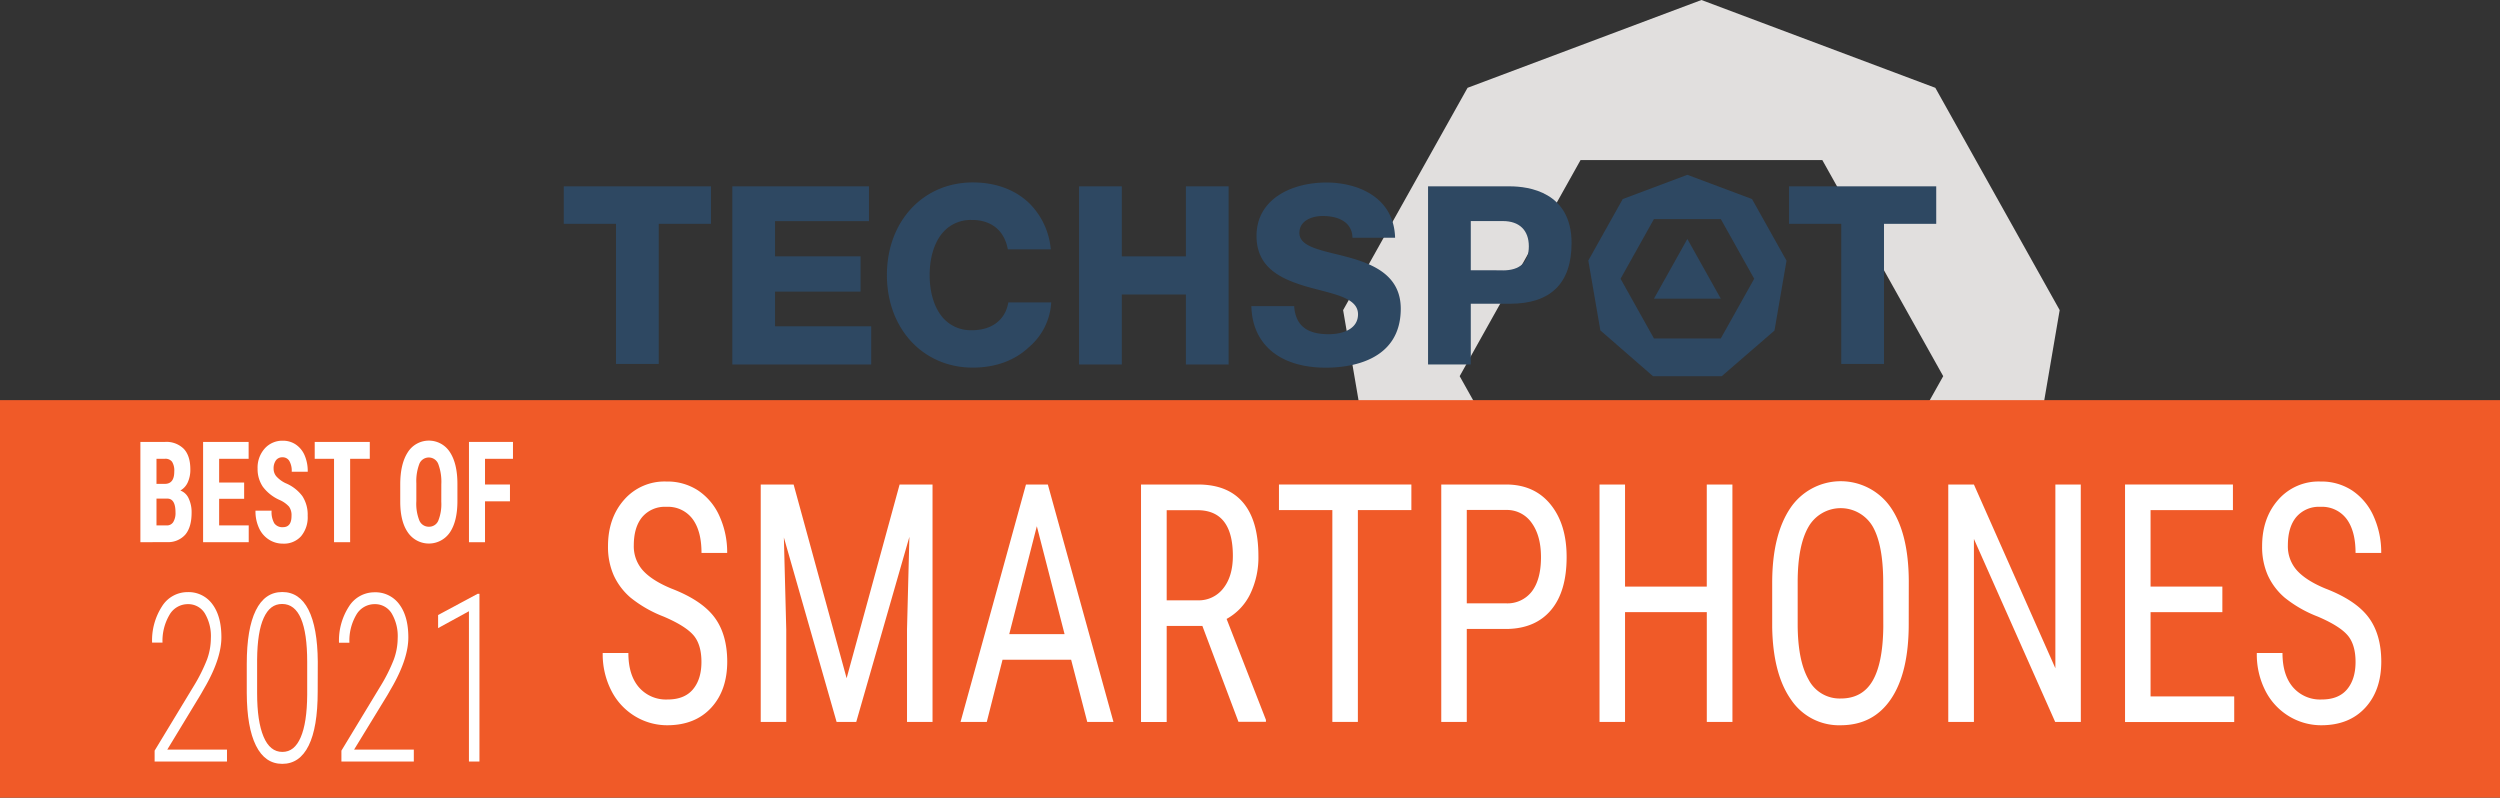 <svg xmlns="http://www.w3.org/2000/svg" viewBox="0 0 830.75 265.06"><rect x="0" y="0" width="830.75" height="265.06" fill="#333333" stroke="none"/><defs><style>.cls-1{fill:#e1dfde;}.cls-2{fill:#2e4862;}.cls-3{fill:#f05a28;}.cls-4{fill:#fff;}</style></defs><g id="Layer_2" data-name="Layer 2"><g id="Layer_1-2" data-name="Layer 1"><path class="cls-1" d="M643.11,29.18,565.39,0,487.67,29.18l-41.35,73.87,14.36,84L524,241.89h82.71l63.36-54.84,14.36-84ZM605.56,196.74H525.21L485.05,125,525.21,53.2h80.35L645.73,125Z"/><polygon class="cls-2" points="571.82 99.25 549.61 99.25 560.71 79.41 571.82 99.25"/><polygon class="cls-2" points="594.5 74.38 611.85 74.38 611.85 120.94 626.05 120.94 626.05 74.38 643.41 74.38 643.41 61.92 594.5 61.92 594.5 74.38"/><path class="cls-2" d="M582.2,66.15l-21.49-8.06-21.48,8.06L527.8,86.57l4,23.22L549.28,125h22.86l17.52-15.16,4-23.22Zm-10.38,46.32H549.61l-11.1-19.84,11.1-19.84h22.21l11.1,19.84Z"/><path class="cls-2" d="M501.69,61.92H474.54v59.2h14.2V100.94h12.95c13.63,0,20.54-6.79,20.54-20.19,0-17-14.36-18.83-20.54-18.83m-2.28,27.9H488.74V73.46h10.67c5.48,0,8.62,3.05,8.62,8.39s-3,8-8.62,8"/><path class="cls-2" d="M449,85.76c-1.76-.5-3.51-.94-5.21-1.36l-.06,0c-6.68-1.65-11.94-3-11.94-7s4-5.62,7.81-5.62c2.09,0,5.93.36,8.18,2.8A6.38,6.38,0,0,1,449.4,79h14.19c-.37-13.54-12.51-18.35-22.82-18.35-11.57,0-23.23,5.49-23.23,17.75,0,10.49,8,14.3,16.68,16.84,1.49.43,3,.82,4.43,1.19,6.78,1.77,12.62,3.29,12.62,8,0,4.89-5,6.63-9.77,6.63-7.35,0-11-3-11.45-9.33H415.83c.3,12.8,9.55,20.45,24.78,20.45,7.47,0,24.86-1.91,24.86-19.6,0-10.61-8.35-14.47-16.52-16.84"/><polygon class="cls-2" points="394.07 85.19 372.77 85.19 372.77 61.92 358.57 61.92 358.57 121.12 372.77 121.12 372.77 97.86 394.07 97.86 394.07 121.12 408.27 121.12 408.27 61.92 394.07 61.92 394.07 85.19"/><path class="cls-2" d="M349.12,100.49H335.07c-.93,5.57-5.16,9-11.38,9.23h-.76a12.17,12.17,0,0,1-9.36-3.87c-3.31-3.57-4.65-9.11-4.65-14.44s1.34-10.86,4.65-14.44a12.2,12.2,0,0,1,9.36-3.87l.76,0c6.1.27,10.12,3.76,11.21,9.75h14.29c0-.18-.05-.35-.07-.52a24.51,24.51,0,0,0-7.22-14.92c-4.57-4.34-11-6.79-18.64-6.79a30.39,30.39,0,0,0-3.05.15c-14.94,1.49-25.49,13.91-25.49,30.62h0c0,16.71,10.55,29.13,25.49,30.62a30.39,30.39,0,0,0,3.05.15c7.65,0,14.07-2.46,18.64-6.79a21,21,0,0,0,7.42-14.92Z"/><polygon class="cls-2" points="257.55 96.9 285.96 96.9 285.96 85.18 257.55 85.18 257.55 73.48 288.76 73.48 288.76 61.92 243.35 61.92 243.35 121.12 289.5 121.12 289.5 108.43 257.55 108.43 257.55 96.9"/><polygon class="cls-2" points="187.34 74.38 204.7 74.38 204.7 120.94 218.9 120.94 218.9 74.38 236.25 74.38 236.25 61.92 187.34 61.92 187.34 74.38"/><rect class="cls-3" y="132.97" width="830.75" height="132.1"/><path class="cls-4" d="M233.09,220q0-5.91-2.73-9t-9.88-6.13a40.86,40.86,0,0,1-10.91-6.25,21.46,21.46,0,0,1-5.65-7.48,23.39,23.39,0,0,1-1.88-9.62q0-9.37,5.35-15.44a17.79,17.79,0,0,1,14-6.07A18.61,18.61,0,0,1,232,163a20,20,0,0,1,7.13,8.62,29,29,0,0,1,2.51,12.13h-8.53q0-7.32-3-11.33a10.19,10.19,0,0,0-8.67-4,9.85,9.85,0,0,0-8,3.36q-2.82,3.36-2.83,9.45a12,12,0,0,0,3.06,8.36q3.06,3.36,9.46,6,10,3.85,14.25,9.49t4.28,14.74q0,9.58-5.33,15.36T221.83,241A20.59,20.59,0,0,1,211,238a21,21,0,0,1-7.83-8.45A26.53,26.53,0,0,1,200.28,217h8.53q0,7.32,3.5,11.38a11.89,11.89,0,0,0,9.52,4.06q5.61,0,8.43-3.36T233.09,220Z"/><path class="cls-4" d="M263.72,161l17.61,64.37L298.94,161h10.94v78.9H301.4V209.16l.79-30.77-17.66,61.5H278L260.48,178.6l.79,30.56v30.73h-8.48V161Z"/><path class="cls-4" d="M355.94,219.24h-22.8l-5.23,20.65h-8.72L340.93,161h7.27L370,239.89h-8.71Zm-20.57-8.51h18.39l-9.22-35.87Z"/><path class="cls-4" d="M399.55,208H387.69v31.92h-8.53V161h18.91q9.92,0,15,6t5.1,17.7a27.9,27.9,0,0,1-2.76,12.76,18.76,18.76,0,0,1-7.81,8.21l13.07,33.54v.65h-9.13Zm-11.86-8.51H398a10.28,10.28,0,0,0,8.51-4q3.16-4,3.17-10.75,0-15.19-11.77-15.2H387.69Z"/><path class="cls-4" d="M469,169.5H451.22v70.39h-8.48V169.5H425V161H469Z"/><path class="cls-4" d="M487.41,209v30.89h-8.48V161h21.51q9.4,0,14.78,6.59t5.37,17.52q0,11.39-5.12,17.53T501,209Zm0-8.51h13a10.22,10.22,0,0,0,8.66-4q3-4,3-11.34,0-7.11-3.1-11.4a10,10,0,0,0-8.53-4.29H487.41Z"/><path class="cls-4" d="M575.69,239.89h-8.52V203.42H540v36.47h-8.48V161H540v33.92h27.16V161h8.52Z"/><path class="cls-4" d="M634.27,207.38q0,16.14-5.88,24.87T611.66,241a19.17,19.17,0,0,1-16.48-8.48q-6-8.48-6.28-24V193.67q0-15.82,6-24.79a20.18,20.18,0,0,1,33.3-.38q6,8.58,6.09,24.52Zm-8.48-13.82q0-12.52-3.5-18.62A12.33,12.33,0,0,0,601,175q-3.59,6.16-3.63,18.2v14.15q0,12.08,3.59,18.42a11.61,11.61,0,0,0,10.73,6.34c4.75,0,8.28-1.95,10.56-5.85s3.48-9.88,3.57-17.94Z"/><path class="cls-4" d="M691.46,239.89h-8.53l-27-60.8v60.8h-8.52V161h8.52L683,222.06V161h8.44Z"/><path class="cls-4" d="M738.49,203.42H714.63v28h27.8v8.51H706.15V161H742v8.51H714.63v25.41h23.86Z"/><path class="cls-4" d="M782.75,220q0-5.91-2.73-9t-9.87-6.13a40.78,40.78,0,0,1-10.92-6.25,21.46,21.46,0,0,1-5.65-7.48,23.39,23.39,0,0,1-1.88-9.62q0-9.37,5.35-15.44a17.79,17.79,0,0,1,14-6.07A18.61,18.61,0,0,1,781.64,163a20.08,20.08,0,0,1,7.14,8.62,29.15,29.15,0,0,1,2.5,12.13h-8.53q0-7.32-3-11.33a10.19,10.19,0,0,0-8.67-4,9.85,9.85,0,0,0-8,3.36q-2.82,3.36-2.82,9.45a12,12,0,0,0,3.05,8.36q3.06,3.36,9.46,6,10,3.85,14.25,9.49t4.28,14.74q0,9.58-5.33,15.36T771.49,241a20.61,20.61,0,0,1-10.87-3,21,21,0,0,1-7.83-8.45A26.53,26.53,0,0,1,749.94,217h8.53q0,7.32,3.5,11.38a11.89,11.89,0,0,0,9.52,4.06q5.61,0,8.43-3.36T782.75,220Z"/><path class="cls-4" d="M46.65,180.18V146.85h8.17a8.14,8.14,0,0,1,6.28,2.33q2.15,2.32,2.15,6.81a10,10,0,0,1-.89,4.37A5.86,5.86,0,0,1,59.93,163a4.9,4.9,0,0,1,2.74,2.57,10.68,10.68,0,0,1,1,4.78c0,3.23-.71,5.67-2.11,7.32a7.6,7.6,0,0,1-6.12,2.47ZM52,160.79h2.77q3.14,0,3.14-4.09a5.53,5.53,0,0,0-.73-3.25,2.72,2.72,0,0,0-2.35-1H52Zm0,4.9v8.91H55.4a2.45,2.45,0,0,0,2.17-1.12,5.72,5.72,0,0,0,.75-3.19q0-4.48-2.58-4.6Z"/><path class="cls-4" d="M81.13,165.76H72.82v8.84h9.83v5.58H67.49V146.85H82.62v5.61h-9.8v7.88h8.31Z"/><path class="cls-4" d="M96.87,171.44a4.88,4.88,0,0,0-.82-3.08,9.21,9.21,0,0,0-3-2.16,14,14,0,0,1-5.71-4.46,10.44,10.44,0,0,1-1.74-6A9.53,9.53,0,0,1,88,149a7.84,7.84,0,0,1,6-2.55,7.53,7.53,0,0,1,4.33,1.29,8.24,8.24,0,0,1,2.93,3.65,13.21,13.21,0,0,1,1,5.36H96.94a6.55,6.55,0,0,0-.79-3.56,2.53,2.53,0,0,0-2.27-1.23,2.58,2.58,0,0,0-2.18,1,4.59,4.59,0,0,0-.78,2.81,3.93,3.93,0,0,0,.87,2.48,9.83,9.83,0,0,0,3.09,2.3,13.28,13.28,0,0,1,5.61,4.33,11.29,11.29,0,0,1,1.75,6.52,9.79,9.79,0,0,1-2.2,6.8,7.61,7.61,0,0,1-6,2.45,8.5,8.5,0,0,1-4.66-1.33,8.83,8.83,0,0,1-3.29-3.8,13.19,13.19,0,0,1-1.19-5.83h5.35a7.57,7.57,0,0,0,.89,4.19,3.27,3.27,0,0,0,2.9,1.3Q96.87,175.17,96.87,171.44Z"/><path class="cls-4" d="M122.88,152.46h-6.53v27.72H111V152.46h-6.42v-5.61h18.3Z"/><path class="cls-4" d="M152,166.52q0,6.71-2.51,10.41a8.44,8.44,0,0,1-13.95,0Q133,173.3,133,166.68V161q0-6.87,2.52-10.73a8.28,8.28,0,0,1,13.95-.07Q152,154,152,160.82Zm-5.35-5.59a17,17,0,0,0-1-6.71,3.38,3.38,0,0,0-6.3-.08,16.18,16.18,0,0,0-1,6.45v5.93a15.12,15.12,0,0,0,1,6.44,3.37,3.37,0,0,0,3.19,2.07,3.29,3.29,0,0,0,3.1-2,14.81,14.81,0,0,0,1-6.29Z"/><path class="cls-4" d="M169.46,166.59h-8.29v13.59h-5.33V146.85h14.62v5.61h-9.29V161h8.29Z"/><path class="cls-4" d="M75.43,253.06H51.38v-3.62l12.9-21.3a55.62,55.62,0,0,0,4.52-9,20.86,20.86,0,0,0,1.27-7,14.85,14.85,0,0,0-2-8.31,6.44,6.44,0,0,0-5.65-3.07,7,7,0,0,0-6.11,3.57A17,17,0,0,0,54,213.53H50.54a20.83,20.83,0,0,1,3.27-12,10,10,0,0,1,8.57-4.77,9.76,9.76,0,0,1,8.19,4q3,4,3,11,0,6.68-4.93,15.61l-2,3.5L55.58,249.1H75.43Z"/><path class="cls-4" d="M105.57,229.86q0,11.83-3,17.9t-8.77,6.07q-5.73,0-8.74-6.05T82,230.32v-9.77q0-11.61,3-17.71t8.79-6.11q5.73,0,8.72,5.9t3.09,17.19Zm-3.49-9.94c0-6.35-.69-11.15-2.07-14.37s-3.47-4.85-6.25-4.85-4.72,1.55-6.13,4.64S85.5,213,85.44,219.12v11.25c0,6.21.71,11,2.13,14.4s3.51,5.09,6.25,5.09,4.69-1.61,6.09-4.82,2.13-7.94,2.17-14.17Z"/><path class="cls-4" d="M137.51,253.06H113.45v-3.62l12.9-21.3a54.81,54.81,0,0,0,4.52-9,20.88,20.88,0,0,0,1.28-7,14.85,14.85,0,0,0-2-8.31,6.45,6.45,0,0,0-5.66-3.07,7,7,0,0,0-6.11,3.57,17,17,0,0,0-2.27,9.26h-3.46a20.83,20.83,0,0,1,3.27-12,10,10,0,0,1,8.57-4.77,9.79,9.79,0,0,1,8.2,4q3,4,3,11,0,6.68-4.92,15.61l-2,3.5L117.66,249.1h19.85Z"/><path class="cls-4" d="M159.32,253.06h-3.49V203.11l-10.25,5.61v-4.35l13.15-7.06h.59Z"/></g></g></svg>
